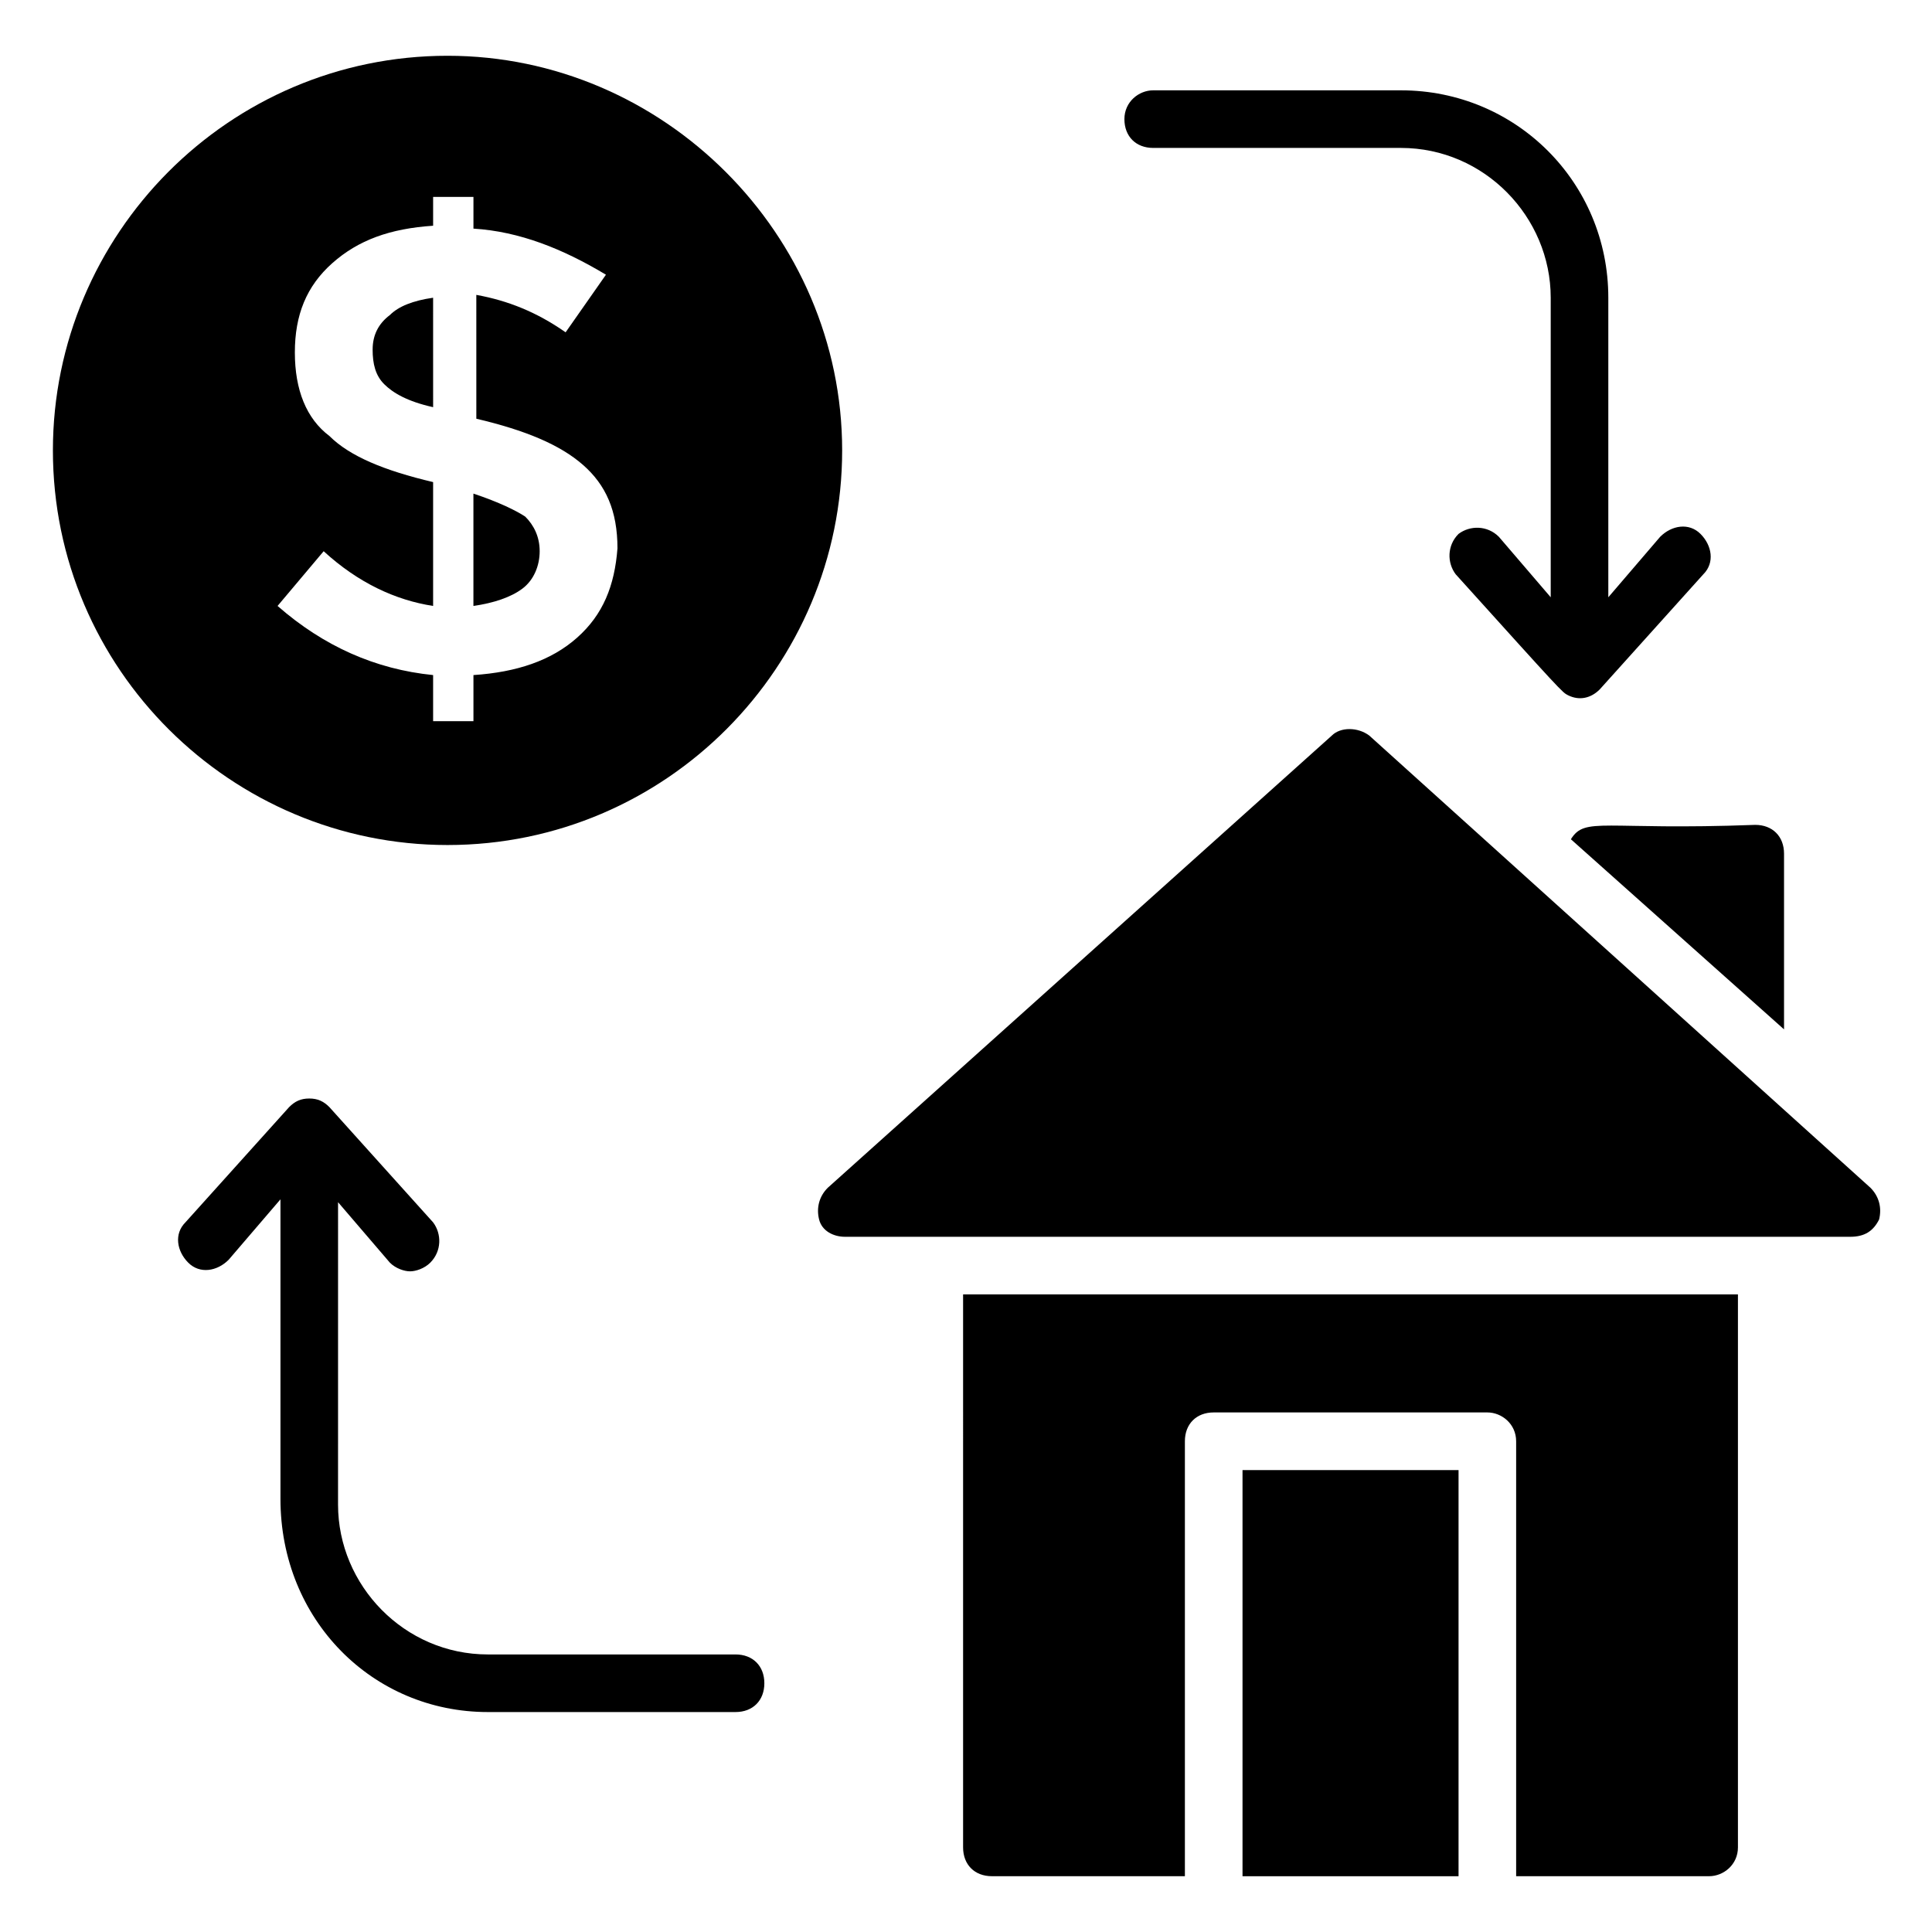 <?xml version="1.0" encoding="UTF-8"?>
<!-- Uploaded to: SVG Repo, www.svgrepo.com, Generator: SVG Repo Mixer Tools -->
<svg fill="#000000" width="800px" height="800px" version="1.1" viewBox="144 144 512 512" xmlns="http://www.w3.org/2000/svg">
 <g>
  <path d="m441.98 175.57c0 4.582 3.055 7.633 7.633 7.633h65.648c22.137 0 39.695 18.32 39.695 39.695v79.387l-13.742-16.031c-3.055-3.055-7.633-3.055-10.688-0.762-3.055 3.055-3.055 7.633-0.762 10.688 28.242 31.297 28.242 31.297 29.77 32.062 3.055 1.527 6.106 0.762 8.398-1.527l27.48-30.535c3.055-3.055 2.289-7.633-0.762-10.688-3.055-3.055-7.633-2.289-10.688 0.762l-13.742 16.031v-79.387c0-30.535-24.426-54.961-54.961-54.961h-65.648c-3.816 0-7.633 3.055-7.633 7.633z"/>
  <path d="m273.28 597.71h65.648c4.582 0 7.633-3.055 7.633-7.633 0-4.582-3.055-7.633-7.633-7.633h-65.648c-22.137 0-39.695-18.32-39.695-39.695l0.004-80.152 13.742 16.031c1.527 1.527 3.816 2.289 5.344 2.289 1.527 0 3.816-0.762 5.344-2.289 3.055-3.055 3.055-7.633 0.762-10.688l-27.48-30.535c-1.527-1.527-3.055-2.289-5.344-2.289-2.289 0-3.816 0.762-5.344 2.289l-27.48 30.535c-3.055 3.055-2.289 7.633 0.762 10.688 3.055 3.055 7.633 2.289 10.688-0.762l13.742-16.031v79.387c-0.004 32.059 24.426 56.488 54.957 56.488z"/>
  <path d="m269.46 274.81v29.77c5.344-0.762 9.922-2.289 12.977-4.582 3.055-2.289 4.582-6.106 4.582-9.922 0-3.816-1.527-6.871-3.816-9.16-2.289-1.523-6.871-3.816-13.742-6.106z"/>
  <path d="m262.6 158.78c-58.016 0-104.58 47.328-104.58 104.58 0 58.016 47.328 104.58 104.58 104.58 58.016 0 104.58-47.328 104.58-104.58 0.004-57.25-47.324-104.58-104.57-104.58zm34.348 154.2c-6.871 6.106-16.031 9.16-27.48 9.922v12.215h-10.688v-12.215c-15.266-1.527-29.008-7.633-41.223-18.32l12.215-14.504c9.16 8.398 19.082 12.977 29.008 14.504v-32.824c-12.977-3.055-22.137-6.871-27.48-12.215-6.106-4.582-9.16-12.215-9.16-22.137s3.055-17.559 9.922-23.664c6.871-6.106 15.266-9.16 26.719-9.922v-7.633h10.688v8.398c12.215 0.762 23.664 5.344 35.113 12.215l-10.688 15.266c-7.633-5.344-15.266-8.398-23.664-9.922l0.004 32.82c12.977 3.055 22.137 6.871 28.242 12.215 6.106 5.344 9.16 12.215 9.16 22.137-0.762 9.926-3.816 17.559-10.688 23.664z"/>
  <path d="m242.75 236.64c0 3.816 0.762 6.871 3.055 9.16 2.289 2.289 6.106 4.582 12.977 6.106l-0.004-29.004c-5.344 0.762-9.16 2.289-11.449 4.582-3.051 2.289-4.578 5.34-4.578 9.156z"/>
  <path d="m641.98 467.17c0.762-3.055 0-6.106-2.289-8.398l-132.82-119.84c-3.055-2.289-7.633-2.289-9.922 0l-133.59 119.85c-2.289 2.289-3.055 5.344-2.289 8.398 0.762 3.055 3.816 4.582 6.871 4.582h266.41c3.812-0.004 6.102-1.531 7.629-4.586z"/>
  <path d="m473.28 533.59h57.25v107.63h-57.25z"/>
  <path d="m399.23 633.58c0 4.582 3.055 7.633 7.633 7.633h51.145v-115.27c0-4.582 3.055-7.633 7.633-7.633h72.52c3.816 0 7.633 3.055 7.633 7.633v115.27h51.145c3.816 0 7.633-3.055 7.633-7.633v-146.56h-205.34z"/>
  <path d="m560.3 366.41 56.488 50.383v-46.562c0-4.582-3.055-7.633-7.633-7.633-40.457 1.523-45.039-2.293-48.855 3.812z"/>
 </g>
</svg>